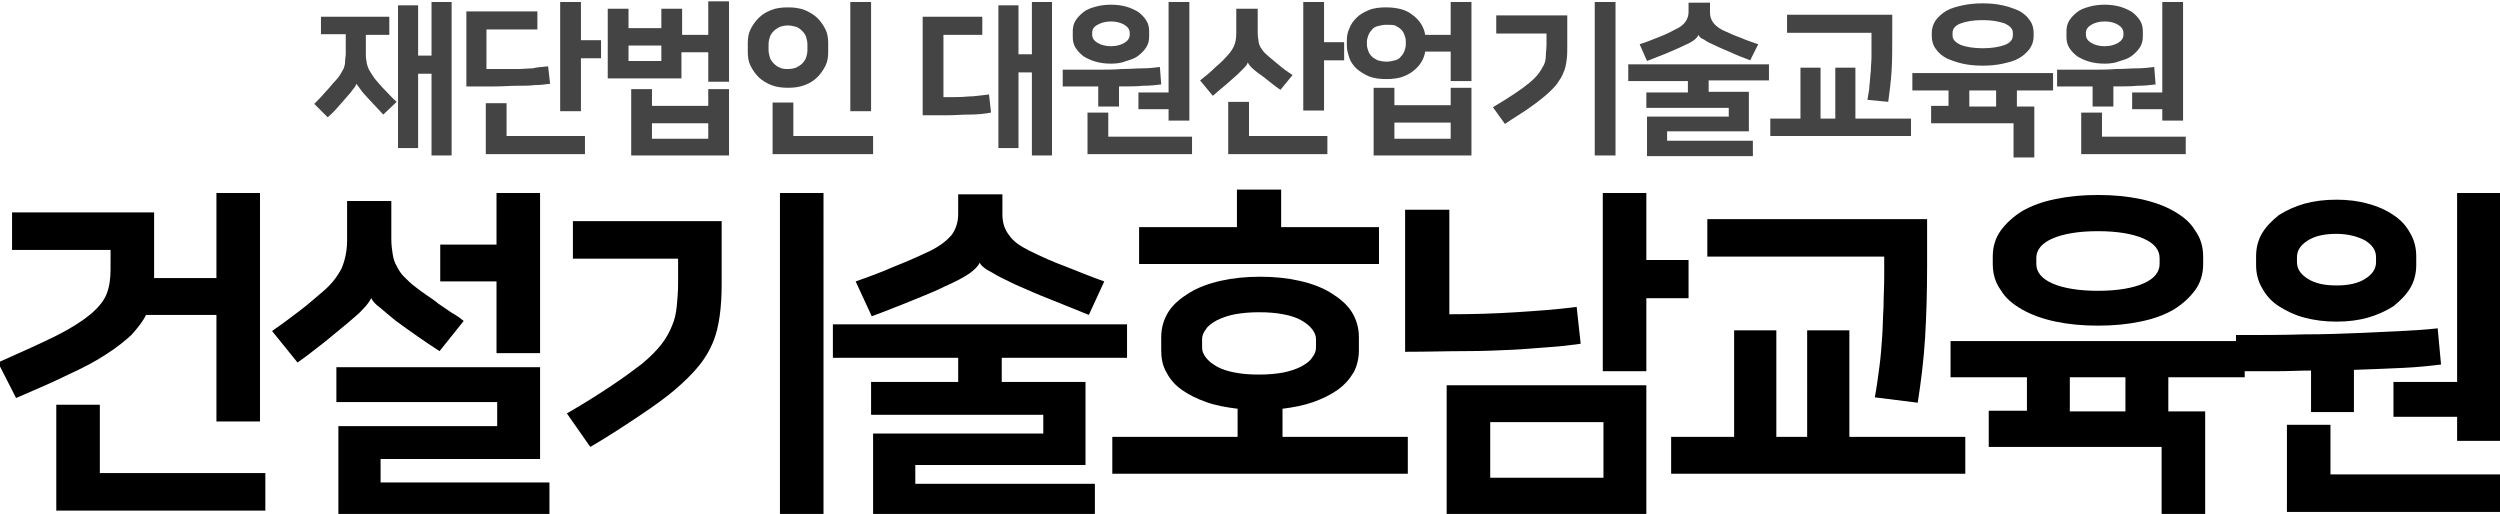 <?xml version="1.0" encoding="utf-8"?>
<!-- Generator: Adobe Illustrator 22.0.0, SVG Export Plug-In . SVG Version: 6.00 Build 0)  -->
<svg version="1.1" id="Layer_1" xmlns="http://www.w3.org/2000/svg" xmlns:xlink="http://www.w3.org/1999/xlink" x="0px" y="0px"
	 viewBox="0 0 373.1 76.7" style="enable-background:new 0 0 373.1 76.7;" xml:space="preserve">
<style type="text/css">
	.st0{fill:#444444;}
</style>
<g>
	<g>
		<path class="st0" d="M47.9,2.5h10.2v2.7h-3.5V8c0,0.4,0,0.8,0.1,1.1c0,0.3,0.1,0.6,0.2,0.9c0.1,0.3,0.3,0.6,0.4,0.8
			c0.2,0.3,0.4,0.6,0.6,0.9c0.5,0.6,1,1.2,1.6,1.8c0.6,0.6,1.1,1.2,1.7,1.7l-2,1.9c-0.5-0.5-0.9-1-1.4-1.5c-0.5-0.5-0.9-1-1.3-1.4
			c-0.3-0.3-0.6-0.7-0.8-1c-0.2-0.3-0.4-0.5-0.5-0.7h0c-0.1,0.2-0.2,0.5-0.5,0.8c-0.2,0.3-0.5,0.7-0.8,1c-0.4,0.5-0.9,1-1.4,1.6
			c-0.5,0.6-1,1.1-1.6,1.6l-2-2c0.5-0.5,1.1-1.1,1.6-1.7c0.6-0.6,1.1-1.3,1.6-1.8c0.3-0.3,0.5-0.6,0.7-0.9c0.2-0.3,0.3-0.6,0.5-0.9
			c0.1-0.3,0.2-0.6,0.2-1c0-0.4,0.1-0.8,0.1-1.2V5.1h-3.7V2.5z M62.4,8.3h2v-8h3v22.9h-3V11h-2v11.1h-3V0.8h3V8.3z"/>
		<path class="st0" d="M69.5,1.7h10.7v2.7h-7.6v5.9c0.9,0,1.7,0,2.4,0c0.8,0,1.5,0,2.3,0s1.5-0.1,2.2-0.1C80.2,10,81,10,81.8,9.9
			l0.3,2.6c-0.7,0.1-1.5,0.2-2.3,0.2c-0.8,0.1-1.7,0.1-2.7,0.1c-1,0-2.1,0.1-3.3,0.1c-1.2,0-2.6,0-4.2,0V1.7z M75.6,20.3h11.7V23
			H72.5v-7.6h3.1V20.3z M86.7,6h3v2.7h-3v7.9h-3.1V0.3h3.1V6z"/>
		<path class="st0" d="M101.7,5.2h4v-5h3.1v12h-3.1V7.8h-4v3.9h-11V1.3h3.1v2.9h4.9V1.3h3.1V5.2z M93.8,9.1h4.9V6.8h-4.9V9.1z
			 M108.8,13.3v9.9H94.2v-9.9h3.1v2.5h8.4v-2.5H108.8z M105.7,20.7v-2.3h-8.4v2.3H105.7z"/>
		<path class="st0" d="M117.6,13.1c-0.9,0-1.7-0.1-2.5-0.4c-0.7-0.3-1.4-0.7-1.9-1.2c-0.5-0.5-0.9-1.1-1.2-1.7
			c-0.3-0.6-0.4-1.3-0.4-2V6.4c0-0.7,0.1-1.4,0.4-2s0.7-1.2,1.2-1.7c0.5-0.5,1.1-0.9,1.9-1.2c0.7-0.3,1.6-0.4,2.5-0.4
			c0.9,0,1.7,0.1,2.5,0.4c0.7,0.3,1.4,0.7,1.9,1.2c0.5,0.5,0.9,1.1,1.2,1.7c0.3,0.6,0.4,1.3,0.4,2v1.4c0,0.7-0.1,1.4-0.4,2
			c-0.3,0.6-0.7,1.2-1.2,1.7c-0.5,0.5-1.1,0.9-1.9,1.2C119.3,13,118.5,13.1,117.6,13.1z M117.6,3.8c-0.5,0-0.9,0.1-1.2,0.2
			c-0.4,0.2-0.7,0.4-0.9,0.6c-0.3,0.3-0.5,0.6-0.6,0.9c-0.1,0.3-0.2,0.7-0.2,1.1v0.9c0,0.4,0.1,0.7,0.2,1.1c0.1,0.3,0.3,0.6,0.6,0.9
			c0.3,0.3,0.6,0.5,0.9,0.6c0.4,0.2,0.8,0.2,1.2,0.2c0.5,0,0.9-0.1,1.2-0.2c0.4-0.2,0.7-0.4,0.9-0.6c0.3-0.3,0.5-0.6,0.6-0.9
			c0.1-0.3,0.2-0.7,0.2-1.1V6.6c0-0.4-0.1-0.7-0.2-1.1c-0.1-0.3-0.3-0.6-0.6-0.9c-0.3-0.3-0.6-0.5-0.9-0.6
			C118.4,3.9,118,3.8,117.6,3.8z M118.5,20.3h11.8V23h-15v-7.7h3.1V20.3z M130,16.6h-3.1V0.3h3.1V16.6z"/>
		<path class="st0" d="M146.6,2.5v2.7h-5.8v9.3h0.7c1,0,2,0,3-0.1c1,0,2-0.2,3.1-0.3l0.3,2.7c-1,0.2-2.1,0.3-3.2,0.3
			c-1.1,0-2.2,0.1-3.2,0.1h-3.8V2.5H146.6z M152,8.1h2V0.3h3v22.9h-3V10.8h-2v11.3h-3V0.8h3V8.1z"/>
		<path class="st0" d="M158.5,10.4c1.9,0,3.6,0,5,0s2.7,0,3.9-0.1c1.1,0,2.2-0.1,3.1-0.1c0.9,0,1.8-0.1,2.6-0.2l0.2,2.6
			c-0.8,0.1-1.7,0.2-2.7,0.2c-1,0.1-2.2,0.1-3.6,0.1v3h-3.1v-3c-0.8,0-1.7,0-2.5,0c-0.9,0-1.8,0-2.8,0V10.4z M165.8,9.5
			c-0.8,0-1.6-0.1-2.3-0.3c-0.7-0.2-1.3-0.5-1.8-0.8c-0.5-0.4-0.9-0.8-1.2-1.3c-0.3-0.5-0.4-1-0.4-1.6V4.7c0-0.6,0.1-1.1,0.4-1.6
			c0.3-0.5,0.7-0.9,1.2-1.3c0.5-0.4,1.1-0.6,1.8-0.8s1.5-0.3,2.3-0.3c0.8,0,1.6,0.1,2.3,0.3s1.3,0.5,1.8,0.8
			c0.5,0.4,0.9,0.8,1.2,1.3c0.3,0.5,0.4,1,0.4,1.6v0.7c0,0.6-0.1,1.1-0.4,1.6c-0.3,0.5-0.7,0.9-1.2,1.3c-0.5,0.4-1.1,0.6-1.8,0.8
			C167.4,9.4,166.6,9.5,165.8,9.5z M165.4,20.4h12.5V23h-15.6v-6.2h3.1V20.4z M165.8,3.2c-0.8,0-1.5,0.2-2,0.5
			C163.2,4,163,4.4,163,4.9v0.3c0,0.5,0.3,0.9,0.8,1.2c0.5,0.3,1.2,0.5,2,0.5c0.8,0,1.5-0.2,2-0.5c0.5-0.3,0.8-0.7,0.8-1.2V4.9
			c0-0.5-0.3-0.9-0.8-1.2C167.3,3.4,166.6,3.2,165.8,3.2z M169.9,13.8h4.5V0.3h3.1V18h-3.1v-1.7h-4.5V13.8z"/>
		<path class="st0" d="M186.2,9.3c0,0.2-0.2,0.5-0.5,0.8c-0.3,0.3-0.6,0.6-1,1c-0.6,0.5-1.1,1-1.7,1.5c-0.6,0.5-1.2,1-2,1.7
			l-1.9-2.3c0.6-0.5,1.3-1,1.9-1.6c0.6-0.6,1.3-1.1,1.8-1.7c0.6-0.6,1-1.1,1.3-1.7c0.3-0.6,0.4-1.3,0.4-2.1V1.3h3.2v3.4
			c0,0.4,0,0.8,0.1,1.2c0,0.3,0.1,0.7,0.2,0.9c0.1,0.3,0.3,0.5,0.5,0.8c0.2,0.3,0.5,0.5,0.8,0.8c0.6,0.5,1.2,1,1.8,1.5
			c0.6,0.5,1.2,0.9,1.8,1.3l-1.8,2.2c-0.5-0.3-1-0.7-1.5-1.1c-0.5-0.4-1.1-0.9-1.7-1.3c-0.4-0.3-0.8-0.6-1.1-0.9
			C186.5,9.8,186.3,9.5,186.2,9.3L186.2,9.3z M186.5,20.3h11.6V23h-14.8v-7.8h3.1V20.3z M197.6,6.3h3V9h-3v7.5h-3.1V0.3h3.1V6.3z"/>
		<path class="st0" d="M206.9,11.8c-1,0-1.8-0.1-2.6-0.4c-0.7-0.3-1.3-0.7-1.8-1.1c-0.5-0.5-0.9-1-1.1-1.6c-0.2-0.6-0.4-1.2-0.4-1.9
			V6.1c0-0.7,0.1-1.3,0.4-1.9c0.2-0.6,0.6-1.1,1.1-1.6c0.5-0.5,1.1-0.8,1.8-1.1c0.7-0.3,1.6-0.4,2.6-0.4c0.8,0,1.6,0.1,2.3,0.3
			c0.7,0.2,1.2,0.5,1.7,0.9c0.5,0.4,0.9,0.8,1.2,1.3c0.3,0.5,0.5,1,0.6,1.6h3.8V0.3h3.1v11.8h-3.1V7.7h-3.8
			c-0.1,0.6-0.3,1.1-0.6,1.6c-0.3,0.5-0.7,0.9-1.2,1.3c-0.5,0.4-1.1,0.7-1.7,0.9C208.6,11.7,207.8,11.8,206.9,11.8z M206.9,3.7
			c-0.5,0-0.9,0.1-1.3,0.2c-0.4,0.1-0.7,0.3-0.9,0.6c-0.2,0.2-0.4,0.5-0.5,0.8c-0.1,0.3-0.2,0.6-0.2,0.9v0.5c0,0.3,0.1,0.6,0.2,0.9
			c0.1,0.3,0.3,0.6,0.5,0.8c0.2,0.2,0.5,0.4,0.9,0.6c0.4,0.1,0.8,0.2,1.3,0.2s0.9-0.1,1.3-0.2c0.4-0.1,0.7-0.3,0.9-0.6
			c0.2-0.2,0.4-0.5,0.5-0.8c0.1-0.3,0.2-0.6,0.2-0.9V6.1c0-0.3-0.1-0.6-0.2-0.9c-0.1-0.3-0.3-0.6-0.5-0.8c-0.2-0.2-0.5-0.4-0.9-0.6
			C207.9,3.7,207.4,3.7,206.9,3.7z M219.6,13.1v10.1H205V13.1h3.1v2.6h8.4v-2.6H219.6z M216.5,20.7v-2.4h-8.4v2.4H216.5z"/>
		<path class="st0" d="M222.8,16c1.2-0.7,2.3-1.4,3.2-2c0.9-0.6,1.6-1.1,2.2-1.6s1-0.9,1.4-1.4c0.3-0.4,0.6-0.9,0.8-1.3
			c0.2-0.4,0.3-0.9,0.3-1.4c0-0.5,0.1-1,0.1-1.7V5h-7.5V2.3h10.6v4.5c0,0.8,0,1.6-0.1,2.2c-0.1,0.7-0.2,1.3-0.5,1.9
			c-0.2,0.6-0.6,1.1-1,1.7c-0.4,0.5-1,1.1-1.7,1.7c-0.7,0.6-1.5,1.2-2.5,1.9c-1,0.7-2.2,1.4-3.5,2.3L222.8,16z M241.1,23.2H238V0.3
			h3.1V23.2z"/>
		<path class="st0" d="M251.9,13.8v-1.7H243V9.6h21v2.4H255v1.7h6v5.9h-12.2v1.4h12.8v2.3h-15.8v-5.9H258v-1.3h-12.3v-2.3H251.9z
			 M253.5,5.2c-0.1,0.2-0.3,0.5-0.7,0.8c-0.4,0.3-1,0.6-1.7,0.9c-0.8,0.4-1.6,0.7-2.5,1.1c-0.8,0.3-1.8,0.7-2.8,1.1l-1.1-2.5
			c1-0.3,1.9-0.7,2.7-1c0.8-0.3,1.7-0.7,2.6-1.2c0.7-0.3,1.2-0.7,1.5-1.1c0.3-0.4,0.5-0.9,0.5-1.5V0.4h3.2v1.5
			c0,0.6,0.2,1.1,0.5,1.5c0.3,0.4,0.8,0.8,1.4,1.1c0.9,0.4,1.7,0.8,2.6,1.1c0.9,0.4,1.8,0.7,2.7,1L261.2,9c-1-0.4-1.9-0.7-2.7-1.1
			c-0.9-0.4-1.7-0.7-2.5-1.1c-0.7-0.3-1.3-0.6-1.7-0.9C253.8,5.7,253.6,5.5,253.5,5.2L253.5,5.2z"/>
		<path class="st0" d="M268.7,17.7v-7.6h3v7.6h2.2v-7.6h3v7.6h8.3v2.6h-21v-2.6H268.7z M278.7,14.9c0.1-0.8,0.3-1.5,0.3-2.2
			c0.1-0.7,0.1-1.4,0.2-2.1c0-0.7,0.1-1.4,0.1-2.1c0-0.7,0-1.4,0-2.1V4.9h-12.6V2.2h15.7v3.3c0,1.8,0,3.5-0.1,5.1
			c-0.1,1.6-0.3,3.1-0.5,4.6L278.7,14.9z"/>
		<path class="st0" d="M290.8,15.9v-2.4h-5.4v-2.6h21v2.6h-5.4v2.4h2.6v7.6h-3.1v-5.1h-12.3v-2.6H290.8z M295.9,9.8
			c-1.1,0-2.1-0.1-3-0.3c-0.9-0.2-1.7-0.5-2.4-0.8c-0.7-0.4-1.2-0.8-1.6-1.4c-0.4-0.5-0.6-1.2-0.6-1.9V4.9c0-0.7,0.2-1.3,0.6-1.9
			c0.4-0.5,0.9-1,1.6-1.4c0.7-0.4,1.5-0.6,2.4-0.8c0.9-0.2,1.9-0.3,3-0.3c1.1,0,2.1,0.1,3,0.3c0.9,0.2,1.7,0.5,2.4,0.8
			c0.7,0.4,1.2,0.8,1.6,1.4c0.4,0.5,0.6,1.2,0.6,1.9v0.5c0,0.7-0.2,1.3-0.6,1.9c-0.4,0.5-0.9,1-1.6,1.4c-0.7,0.4-1.5,0.6-2.4,0.8
			C298,9.7,297,9.8,295.9,9.8z M295.9,3c-1.4,0-2.5,0.2-3.3,0.5c-0.8,0.3-1.2,0.8-1.2,1.4v0.4c0,0.6,0.4,1,1.2,1.4
			c0.8,0.3,1.9,0.5,3.3,0.5c1.4,0,2.5-0.2,3.3-0.5c0.8-0.3,1.2-0.8,1.2-1.4V4.9c0-0.6-0.4-1-1.2-1.4C298.3,3.2,297.3,3,295.9,3z
			 M293.9,15.9h4v-2.4h-4V15.9z"/>
		<path class="st0" d="M306.9,10.4c1.9,0,3.6,0,5,0c1.4,0,2.7,0,3.9-0.1c1.1,0,2.2-0.1,3.1-0.1c0.9,0,1.8-0.1,2.6-0.2l0.2,2.6
			c-0.8,0.1-1.7,0.2-2.7,0.2c-1,0.1-2.2,0.1-3.6,0.1v3h-3.1v-3c-0.8,0-1.7,0-2.5,0c-0.9,0-1.8,0-2.8,0V10.4z M314.1,9.5
			c-0.8,0-1.6-0.1-2.3-0.3c-0.7-0.2-1.3-0.5-1.8-0.8c-0.5-0.4-0.9-0.8-1.2-1.3c-0.3-0.5-0.4-1-0.4-1.6V4.7c0-0.6,0.1-1.1,0.4-1.6
			c0.3-0.5,0.7-0.9,1.2-1.3c0.5-0.4,1.1-0.6,1.8-0.8c0.7-0.2,1.5-0.3,2.3-0.3c0.8,0,1.6,0.1,2.3,0.3c0.7,0.2,1.3,0.5,1.8,0.8
			c0.5,0.4,0.9,0.8,1.2,1.3c0.3,0.5,0.4,1,0.4,1.6v0.7c0,0.6-0.1,1.1-0.4,1.6c-0.3,0.5-0.7,0.9-1.2,1.3c-0.5,0.4-1.1,0.6-1.8,0.8
			C315.7,9.4,314.9,9.5,314.1,9.5z M313.7,20.4h12.5V23h-15.6v-6.2h3.1V20.4z M314.1,3.2c-0.8,0-1.5,0.2-2,0.5
			c-0.5,0.3-0.8,0.7-0.8,1.2v0.3c0,0.5,0.3,0.9,0.8,1.2s1.2,0.5,2,0.5c0.8,0,1.5-0.2,2-0.5s0.8-0.7,0.8-1.2V4.9
			c0-0.5-0.3-0.9-0.8-1.2C315.6,3.4,315,3.2,314.1,3.2z M318.2,13.8h4.5V0.3h3.1V18h-3.1v-1.7h-4.5V13.8z"/>
	</g>
	<g>
		<path d="M-0.3,54.1c3.6-1.6,6.5-2.9,8.7-4c2.2-1.1,3.9-2.2,5.1-3.2c1.2-1,2-2,2.4-3c0.4-1,0.6-2.2,0.6-3.7v-2.9H1.8v-5.6H23v9.8
			h9.3V28.8h6.5v34.1h-6.5V47H21.8c-0.5,1-1.3,2-2.2,3c-1,0.9-2.2,1.9-3.8,2.9c-1.5,1-3.4,2-5.6,3C8,57,5.4,58.1,2.4,59.4L-0.3,54.1
			z M14.9,70.6h24.7v5.6H8.4V60.4h6.5V70.6z"/>
		<path d="M55.4,44.5c-0.2,0.4-0.6,1-1.2,1.6c-0.6,0.7-1.4,1.3-2.3,2.1c-1.1,0.9-2.2,1.8-3.4,2.8c-1.2,0.9-2.5,2-4.1,3.1l-3.8-4.7
			c1.6-1.1,2.9-2.1,4.1-3c1.2-0.9,2.3-1.9,3.5-2.9c1.3-1.1,2.2-2.3,2.8-3.5c0.5-1.2,0.8-2.6,0.8-4.1V30h6.6v5.7
			c0,0.8,0.1,1.6,0.2,2.2c0.1,0.7,0.3,1.3,0.6,1.8c0.3,0.6,0.6,1.1,1.1,1.6c0.5,0.5,1.1,1.1,1.8,1.6c0.4,0.3,0.9,0.7,1.5,1.1
			c0.6,0.4,1.2,0.8,1.8,1.3c0.6,0.4,1.3,0.9,1.9,1.3c0.7,0.4,1.3,0.8,1.9,1.3l-3.6,4.5c-2.2-1.4-4.3-2.9-6.5-4.5
			c-1-0.8-1.8-1.5-2.4-2C56,45.4,55.6,44.9,55.4,44.5L55.4,44.5z M80.6,54.9v13.6H56.8V72H82v5.2H50.5V63.6h23.7V60h-24v-5.2H80.6z
			 M74.1,42h-8.4v-5.5h8.4v-7.7h6.5v23.9h-6.5V42z"/>
		<path d="M84.6,61.7c2.6-1.5,4.8-2.9,6.6-4.1c1.8-1.2,3.3-2.3,4.6-3.3c1.2-1,2.2-2,2.9-2.9c0.7-0.9,1.2-1.8,1.6-2.8
			c0.4-0.9,0.6-1.9,0.7-2.9c0.1-1,0.2-2.2,0.2-3.5v-3.6H85.5v-5.6h22.2v9.5c0,1.7-0.1,3.3-0.3,4.7c-0.2,1.4-0.5,2.7-1,3.9
			c-0.5,1.2-1.2,2.4-2.1,3.5c-0.9,1.1-2.1,2.3-3.5,3.5c-1.4,1.2-3.2,2.5-5.3,3.9c-2.1,1.4-4.5,3-7.4,4.7L84.6,61.7z M122.9,76.7
			h-6.5V28.8h6.5V76.7z"/>
		<path d="M143,57v-3.6h-18.7v-5h43.9v5h-18.7V57H162v12.4h-25.4v2.8h26.8v4.9h-33.1V64.7h25.4v-2.8H130V57H143z M146.2,39.2
			c-0.2,0.5-0.7,1-1.5,1.6c-0.9,0.6-2,1.2-3.6,1.9c-1.6,0.8-3.4,1.5-5.1,2.2c-1.8,0.7-3.7,1.5-5.9,2.3l-2.4-5.2
			c2-0.7,3.9-1.4,5.7-2.2c1.8-0.7,3.6-1.5,5.5-2.4c1.4-0.7,2.4-1.5,3.1-2.3c0.6-0.8,1-1.9,1-3.1v-3h6.6v3c0,1.2,0.3,2.2,1,3.1
			c0.6,0.9,1.6,1.6,3,2.3c1.8,0.9,3.6,1.7,5.5,2.4c1.8,0.7,3.7,1.5,5.7,2.2l-2.3,5c-2-0.8-3.9-1.6-5.7-2.3c-1.8-0.7-3.6-1.5-5.2-2.2
			c-1.5-0.7-2.7-1.3-3.5-1.8C146.9,40.1,146.4,39.6,146.2,39.2L146.2,39.2z"/>
		<path d="M184.7,65.2V61c-1.7-0.2-3.3-0.5-4.7-1c-1.4-0.5-2.6-1.1-3.6-1.8c-1-0.7-1.8-1.6-2.3-2.6c-0.6-1-0.8-2.1-0.8-3.3v-2
			c0-1.4,0.4-2.7,1.1-3.8c0.7-1.1,1.8-2,3.1-2.8c1.3-0.8,2.9-1.4,4.7-1.8c1.8-0.4,3.7-0.6,5.9-0.6c2.1,0,4,0.2,5.8,0.6
			c1.8,0.4,3.4,1,4.7,1.8c1.3,0.8,2.4,1.7,3.1,2.8c0.7,1.1,1.1,2.4,1.1,3.8v2c0,1.2-0.3,2.4-0.8,3.3c-0.6,1-1.4,1.9-2.4,2.6
			c-1,0.7-2.2,1.3-3.6,1.8c-1.4,0.5-3,0.8-4.6,1v4.2h18.7v5.5H166v-5.5H184.7z M191.2,33.9h14.6v5.5H170v-5.5h14.6v-5.6h6.6V33.9z
			 M187.9,46.6c-1.3,0-2.5,0.1-3.6,0.3c-1,0.2-1.9,0.5-2.7,0.9c-0.7,0.4-1.3,0.8-1.6,1.3c-0.4,0.5-0.6,1-0.6,1.5v1.3
			c0,0.5,0.2,1,0.6,1.5c0.4,0.5,0.9,0.9,1.6,1.3c0.7,0.4,1.6,0.7,2.7,0.9c1,0.2,2.2,0.3,3.6,0.3c1.3,0,2.5-0.1,3.6-0.3
			c1-0.2,1.9-0.5,2.7-0.9c0.7-0.4,1.3-0.8,1.6-1.3c0.4-0.5,0.6-1,0.6-1.5v-1.3c0-0.5-0.2-1-0.6-1.5c-0.4-0.5-0.9-0.9-1.6-1.3
			c-0.7-0.4-1.6-0.7-2.7-0.9C190.5,46.7,189.3,46.6,187.9,46.6z"/>
		<path d="M209.8,31.3h6.5v15.6c3.5,0,6.8-0.1,9.9-0.3c3.1-0.2,6.1-0.4,9.1-0.8l0.6,5.5c-1.4,0.2-3,0.4-4.6,0.5s-3.5,0.3-5.6,0.4
			c-2.1,0.1-4.4,0.2-7,0.2c-2.6,0-5.6,0.1-9,0.1V31.3z M215.9,57.5h29.8v19.2h-29.8V57.5z M222.4,71.3h16.9V63h-16.9V71.3z
			 M245.7,38.8h6.3v5.7h-6.3v10.9h-6.5V28.8h6.5V38.8z"/>
		<path d="M258.8,65.2V49.3h6.3v15.9h4.6V49.3h6.3v15.9h17.3v5.5h-43.9v-5.5H258.8z M279.8,59.3c0.3-1.6,0.5-3.2,0.7-4.7
			c0.2-1.5,0.3-3,0.4-4.4c0.1-1.4,0.1-2.9,0.2-4.4c0-1.5,0.1-2.9,0.1-4.5v-3h-26.4v-5.6h32.8v7c0,3.8-0.1,7.4-0.3,10.7
			c-0.2,3.3-0.6,6.5-1.1,9.7L279.8,59.3z"/>
		<path d="M302.5,61.4v-5.1h-11.4v-5.4H335v5.4h-11.4v5.1h5.5v15.9h-6.5V66.7h-25.8v-5.4H302.5z M313.1,48.6c-2.3,0-4.4-0.2-6.3-0.6
			c-1.9-0.4-3.6-1-5-1.8c-1.4-0.8-2.5-1.7-3.2-2.9c-0.8-1.1-1.2-2.4-1.2-3.9v-1.1c0-1.5,0.4-2.8,1.2-3.9c0.8-1.1,1.9-2.1,3.2-2.9
			c1.4-0.8,3-1.4,5-1.8c1.9-0.4,4-0.6,6.3-0.6c2.3,0,4.4,0.2,6.3,0.6c1.9,0.4,3.6,1,5,1.8c1.4,0.8,2.5,1.7,3.2,2.9
			c0.8,1.1,1.2,2.4,1.2,3.9v1.1c0,1.5-0.4,2.8-1.2,3.9c-0.8,1.1-1.9,2.1-3.2,2.9c-1.4,0.8-3,1.4-5,1.8
			C317.5,48.4,315.4,48.6,313.1,48.6z M313.1,34.5c-2.9,0-5.2,0.4-6.8,1.1c-1.6,0.7-2.4,1.7-2.4,2.9v0.9c0,1.2,0.8,2.2,2.4,2.9
			c1.6,0.7,3.9,1.1,6.8,1.1c2.9,0,5.2-0.4,6.8-1.1c1.6-0.7,2.4-1.7,2.4-2.9v-0.9c0-1.2-0.8-2.2-2.4-2.9
			C318.3,34.9,316,34.5,313.1,34.5z M308.9,61.4h8.3v-5.1h-8.3V61.4z"/>
		<path d="M333.5,50c3.9,0,7.4,0,10.4-0.1c3,0,5.7-0.1,8.1-0.2c2.4-0.1,4.5-0.2,6.4-0.3c1.9-0.1,3.7-0.2,5.4-0.4l0.5,5.4
			c-1.6,0.2-3.5,0.4-5.6,0.5c-2.1,0.1-4.6,0.2-7.4,0.3v6.3h-6.4v-6.2c-1.7,0-3.5,0.1-5.3,0.1c-1.9,0-3.8,0-5.9,0V50z M348.7,48
			c-1.7,0-3.3-0.2-4.8-0.6c-1.5-0.4-2.7-1-3.8-1.7c-1.1-0.7-1.9-1.6-2.5-2.7c-0.6-1-0.9-2.2-0.9-3.4v-1.4c0-1.2,0.3-2.4,0.9-3.4
			c0.6-1,1.5-1.9,2.5-2.7c1.1-0.7,2.4-1.3,3.8-1.7c1.5-0.4,3-0.6,4.8-0.6c1.7,0,3.3,0.2,4.7,0.6c1.5,0.4,2.8,1,3.8,1.7
			c1.1,0.7,1.9,1.6,2.5,2.7c0.6,1,0.9,2.2,0.9,3.4v1.4c0,1.2-0.3,2.4-0.9,3.4c-0.6,1-1.5,1.9-2.5,2.7c-1.1,0.7-2.4,1.3-3.8,1.7
			C352,47.8,350.4,48,348.7,48z M347.9,70.8H374v5.6h-32.7V63.4h6.5V70.8z M348.7,34.9c-1.8,0-3.2,0.3-4.3,1
			c-1.1,0.7-1.6,1.5-1.6,2.5v0.7c0,1,0.5,1.8,1.6,2.5c1.1,0.7,2.5,1,4.3,1c1.8,0,3.2-0.3,4.3-1c1.1-0.7,1.6-1.5,1.6-2.5v-0.7
			c0-1-0.5-1.8-1.6-2.5C351.9,35.3,350.4,34.9,348.7,34.9z M357.2,57h9.5V28.8h6.5v37h-6.5v-3.6h-9.5V57z"/>
	</g>
</g>
</svg>
